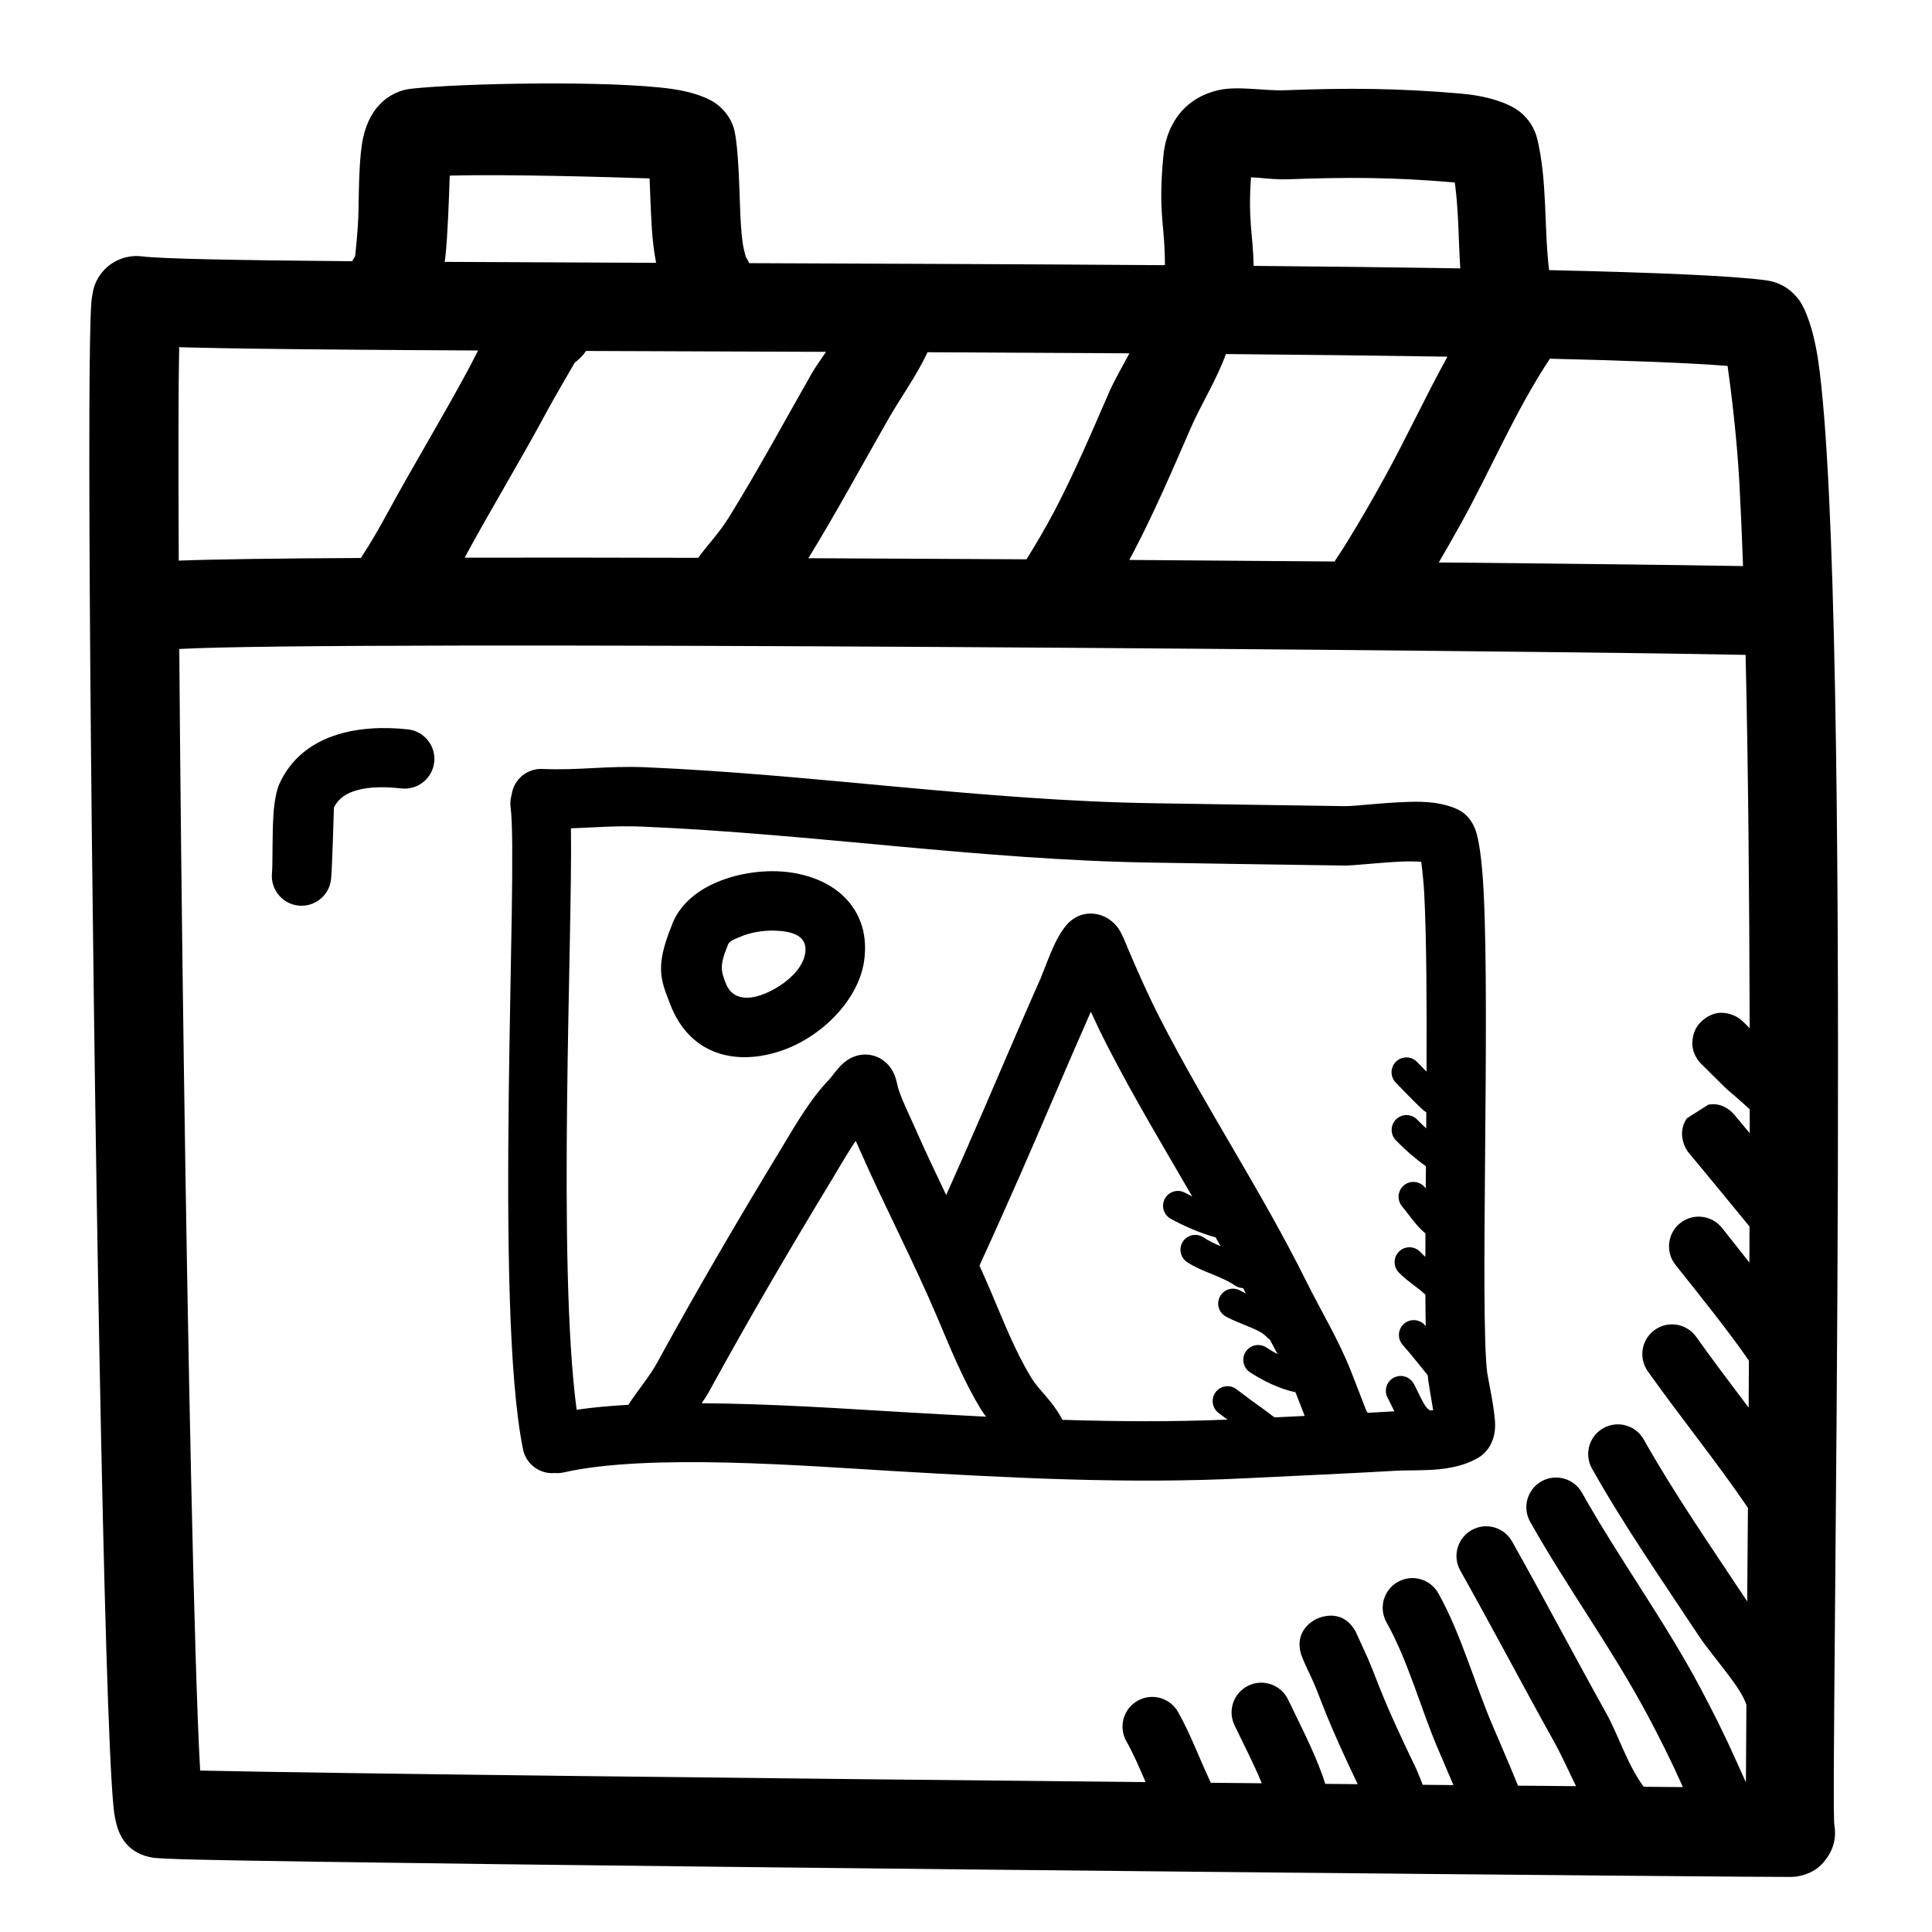 <?xml version="1.0" encoding="UTF-8"?>
<!-- Uploaded to: SVG Repo, www.svgrepo.com, Generator: SVG Repo Mixer Tools -->
<svg fill="#000000" width="800px" height="800px" version="1.1" viewBox="144 144 512 512" xmlns="http://www.w3.org/2000/svg">
 <path d="m237.33 213.23c0.227-0.465 0.496-0.906 0.785-1.34 0.16-1.438 0.812-7.602 0.883-11.828 0.125-7.41 0.234-14.957 1.227-19.531 1.961-8.977 7.793-12.469 12.715-13.012 13.367-1.488 52.93-2.246 69.18 0.055 5.863 0.824 9.832 2.559 11.617 3.863 2.457 1.805 3.789 3.938 4.527 5.922 1.195 3.195 1.551 12.184 1.859 21.512 0.117 3.379 0.289 6.816 0.738 9.801 0.184 1.23 0.691 3.086 0.781 3.402 0.352 0.535 0.652 1.094 0.902 1.668h0.402c36.047 0.133 72.086 0.27 108.13 0.52l1.633 0.016c0.055-10.676-1.898-13.602-0.387-29.109 0.273-2.852 1.055-5.731 2.426-8.242 2.652-4.883 6.777-7.746 12.027-9.008 5.094-1.227 12.289 0.207 17.641 0 16.824-0.637 29.977-0.559 46.617 0.875 3.188 0.27 6.379 0.812 9.434 1.762 2.078 0.656 4.617 1.703 6.312 3.07 2.359 1.898 3.941 4.348 4.644 7.316 2.66 11.262 1.73 23.148 3.094 34.645 27.969 0.629 48.766 1.496 57.566 2.707 2.781 0.379 5.875 1.637 8.488 4.941 1.684 2.121 4.019 7.668 5.297 16.531 9.32 64.648 3.094 380.93 4.258 387.88 0.496 2.961 0.023 6-2.125 8.93-0.746 1.023-2.535 3.562-6.957 4.547-0.152 0.031-0.992 0.27-2.535 0.285-0.789 0.008-5.062-0.008-12.195-0.062-62.945-0.457-352.6-3.195-410.27-4.527-6.644-0.156-10.613-0.371-11.383-0.488-6.731-1.023-8.566-5.691-9.031-6.676-0.367-0.777-1.148-2.945-1.52-6.543-0.637-6.059-1.305-21.207-1.941-42.277-2.488-82.656-4.719-258.23-4.481-327.93 0.055-14.312 0.219-24.277 0.488-28.254 0.195-2.793 0.707-4.496 0.945-5.125 1.91-5.133 7.113-8.273 12.555-7.578 5.102 0.652 25.812 1.031 55.648 1.281zm369.27 104.32c-56.215-1.172-374.54-3.898-415.09-1.559 0.48 65.992 1.691 154.29 3.133 219.49 0.773 35.141 1.582 63.488 2.402 77.734 34.676 0.789 149.5 2.062 250.55 3.062-1.582-3.691-3.172-7.406-5.109-10.848-2.125-3.785-0.789-8.586 3.008-10.719 3.785-2.137 8.586-0.789 10.711 2.996 3.191 5.668 5.543 12 8.281 17.887 0.137 0.293 0.27 0.574 0.402 0.859l13.5 0.133c-2.148-5.234-4.801-10.297-7.234-15.383-1.879-3.91-0.227-8.621 3.695-10.5 3.918-1.875 8.617-0.223 10.5 3.691 3.18 6.629 6.644 13.242 9.133 20.16 0.258 0.73 0.492 1.457 0.707 2.188 2.906 0.031 5.769 0.055 8.621 0.086-3.207-6.715-6.324-13.414-9.062-20.348-1.141-2.898-2.203-5.816-3.559-8.621-0.473-0.969-0.938-1.945-1.367-2.934-0.293-0.664-1-2.402-1.074-2.664-1.676-5.941 2.938-8.602 3.891-9.105 0.426-0.23 6.856-3.481 10.602 3.195l2.129 4.66c1.52 3.156 2.738 6.43 4.019 9.684 2.992 7.578 6.473 14.855 9.992 22.207 0.195 0.391 1.023 2.488 1.645 4.086l8.148 0.078c-1.324-3.133-2.66-6.258-4.008-9.383-4.629-10.762-7.977-23.516-13.73-33.75-2.133-3.785-0.785-8.586 3-10.711 3.785-2.137 8.598-0.789 10.723 2.996 6.016 10.699 9.629 23.988 14.469 35.238 1.699 3.949 3.391 7.902 5.055 11.871l1.598 3.887 15.383 0.141c-2.016-4.102-3.852-8.258-5.734-11.625-8.422-15.105-16.473-30.465-24.945-45.523-2.125-3.789-0.777-8.59 3.008-10.715 3.785-2.133 8.59-0.789 10.715 3 8.477 15.066 16.547 30.449 24.977 45.562 3.133 5.629 5.769 13.98 9.918 19.461l10.375 0.086c-0.133-0.301-0.266-0.605-0.398-0.906-2.734-6.109-5.731-12.09-8.875-17.996-9.469-17.773-21.348-33.902-31.195-51.41-2.133-3.789-0.785-8.59 3-10.723 3.785-2.125 8.594-0.781 10.723 3.008 9.902 17.602 21.844 33.84 31.367 51.727 3.316 6.227 6.481 12.539 9.352 18.98 0.906 2.023 1.828 4.043 2.734 6.066 0.023-5.562 0.062-12.5 0.125-20.559-0.844-2.559-2.769-5.203-4.731-7.844-2.859-3.824-5.977-7.523-8.039-10.656-9.57-14.5-19.625-28.93-28.148-44.094-2.125-3.785-0.789-8.586 3-10.711 3.785-2.133 8.594-0.789 10.719 3 8.305 14.75 18.098 28.785 27.41 42.902 0.062-7.762 0.137-16.055 0.199-24.766-0.254-0.371-0.504-0.75-0.758-1.121-7.422-10.902-17.734-23.723-25.789-35.109-2.508-3.547-1.668-8.461 1.883-10.973 3.551-2.512 8.461-1.66 10.973 1.883 4.25 6.008 9.125 12.414 13.879 18.734 0.023-4.094 0.047-8.25 0.07-12.445-5.492-8.035-14.703-19.379-19.473-25.41-2.703-3.41-2.121-8.359 1.281-11.055 3.41-2.699 8.367-2.125 11.059 1.285 1.914 2.41 4.481 5.629 7.258 9.164 0.02-3.156 0.027-6.34 0.035-9.535-3.859-4.762-13.453-16.355-15.59-18.922l-0.352-0.418c-0.648-0.75-1.16-1.629-1.488-2.629-1.117-3.34 0.086-5.551 0.793-6.676l5.707-3.637c0.191-0.023 3.703-0.969 6.859 2.598l4.125 4.965v-6.344c-1.215-1.094-2.402-2.203-3.582-3.211-1.016-0.867-2.055-1.715-3.016-2.637l-5.914-5.867c-0.559-0.496-1.062-1.07-1.469-1.73-1.465-2.336-1.246-4.195-1.168-4.969 0.262-2.613 1.527-4.352 3.172-5.562 1.301-0.953 3.883-2.519 7.707-0.914 0.152 0.062 1.199 0.426 2.504 1.66 0.285 0.27 0.953 0.93 1.75 1.723-0.082-34.996-0.379-69.406-1.078-98.918zm-327 37.039c0.535-3.984 4.035-6.984 8.137-6.809 9.848 0.414 17.035-0.883 27.309-0.449 44.973 1.91 89.418 8.84 134.64 9.531 16.957 0.254 33.902 0.559 50.852 0.773 2.906 0.031 13.043-1.316 20.121-1.145 5.258 0.137 9.359 1.496 11.258 3 1 0.797 2.273 2.188 3.133 4.551 0.906 2.496 1.707 8.148 2.117 15.973 1.738 33.328-1 112.45 0.969 127.85 0.164 1.332 2.094 9.938 2.086 13.84-0.008 4.691-2.473 7.32-3.992 8.312-2.754 1.797-6.469 2.883-10.5 3.316-4.172 0.457-8.723 0.25-11.848 0.434-13.184 0.77-26.379 1.312-39.574 1.98-31.336 1.582-62.684-0.094-93.98-1.926-22.609-1.324-64.48-4.715-86.879 0.375-0.801 0.184-1.605 0.238-2.391 0.168-3.945 0.375-7.629-2.285-8.441-6.25-7.84-38.18-1.18-154.27-3.297-170.12-0.156-1.18-0.047-2.328 0.285-3.398zm180.36 106.5c-7.676-13.234-15.547-26.355-22.523-39.965-1.52-2.969-2.961-5.977-4.352-9.008-6.418 14.5-12.527 29.141-18.918 43.66-2.449 5.555-4.918 11.105-7.422 16.648-1.117 2.481-1.27 2.832-2.371 5.164l-0.793 1.832c1.031 2.293 2.047 4.59 3.035 6.906 3.262 7.644 6.324 15.633 10.668 22.75 1.379 2.266 3.457 4.289 5.172 6.477 1.188 1.504 2.25 3.07 3.109 4.715 14.57 0.457 29.145 0.543 43.723-0.055-0.797-0.59-1.582-1.188-2.379-1.793-1.723-1.324-2.047-3.793-0.73-5.519 1.32-1.723 3.793-2.055 5.516-0.73 2.527 1.926 5.078 3.816 7.676 5.652 0.52 0.359 1.086 0.84 1.688 1.297 0.195 0.148 0.551 0.379 0.746 0.496 2.652-0.125 5.305-0.25 7.957-0.379-1.062-2.676-2.008-5.148-2.289-5.879-0.055-0.133-0.109-0.266-0.164-0.402-4.164-0.832-8.738-3.117-12.039-5.281-1.816-1.195-2.32-3.637-1.133-5.457 1.188-1.816 3.637-2.32 5.449-1.133 0.895 0.59 1.91 1.207 2.981 1.781-0.66-1.277-1.344-2.543-2.019-3.812-0.285-0.188-0.555-0.406-0.789-0.668-1.062-1.18-2.66-1.898-4.281-2.59-2.309-0.984-4.699-1.832-6.621-2.906-1.906-1.047-2.59-3.445-1.535-5.344 1.047-1.906 3.449-2.59 5.344-1.535 0.473 0.262 0.969 0.504 1.488 0.734-0.234-0.465-0.48-0.922-0.715-1.387-0.742-0.016-1.48-0.238-2.133-0.676-3.883-2.633-8.746-3.566-12.715-6.211-1.809-1.207-2.297-3.656-1.094-5.465 1.203-1.805 3.652-2.289 5.453-1.086 1.418 0.945 2.953 1.676 4.512 2.336-0.434-0.777-0.863-1.559-1.297-2.328-4.141-1.164-8.117-2.875-11.895-4.93-1.906-1.047-2.606-3.438-1.566-5.344s3.43-2.606 5.336-1.566c0.637 0.348 1.273 0.676 1.922 1zm-54.656 58.348c-0.527-0.711-1.016-1.426-1.465-2.156-4.731-7.762-8.148-16.438-11.707-24.773-6.305-14.777-13.742-28.906-20.191-43.574-0.375-0.863-0.762-1.723-1.156-2.59-2.281 3.309-4.242 6.836-6.352 10.312-11.234 18.508-22.09 37.062-32.48 56.051-0.582 1.062-1.27 2.117-2.008 3.164 18.695 0.125 38.117 1.465 51.293 2.234 8.023 0.465 16.035 0.93 24.066 1.332zm116.74-91.434c0.078-18.215 0-35.48-0.605-47.168-0.168-3.086-0.512-6.262-0.797-8.473-1.543-0.07-3.473-0.117-5.008-0.047-6.281 0.293-13.004 1.086-15.293 1.062-16.973-0.211-33.938-0.52-50.902-0.777-45.363-0.688-89.953-7.621-135.07-9.535-7.219-0.305-12.91 0.246-19.066 0.449 0.457 28.637-3.691 115.12 1.512 154.08 4.211-0.613 8.832-1.031 13.711-1.305 2.379-3.723 5.566-7.41 7.613-11.141 10.504-19.199 21.477-37.957 32.836-56.664 3.973-6.555 7.676-13.16 13.02-18.68 0.355-0.473 2.086-2.715 3.023-3.621 0.906-0.871 1.793-1.457 2.512-1.816 1.754-0.875 3.391-1 4.738-0.844 1.605 0.199 3.258 0.844 4.731 2.269 0.668 0.652 1.426 1.621 2 2.934 0.41 0.945 0.867 2.938 1.047 3.731 1.125 3.481 2.84 6.805 4.305 10.141 2.684 6.102 5.527 12.109 8.398 18.105 1.68-3.754 3.348-7.508 5-11.273 6.777-15.398 13.25-30.93 20.09-46.301 0.309-0.695 2.094-5.652 3.762-9.148 1.277-2.66 2.758-4.691 3.742-5.59 2.644-2.391 5.391-2.535 7.453-2.102 1.73 0.363 3.59 1.316 5.141 3.156 1.371 1.637 2.652 5.18 3.07 6.164 2.637 6.188 5.375 12.344 8.438 18.336 12.07 23.559 26.836 45.688 38.613 69.383 4.164 8.383 8.637 15.594 12.051 24.254l3.984 10.289c0.133 0.172 0.262 0.352 0.379 0.535 2.164-0.117 4.32-0.238 6.484-0.363 0.184-0.008 0.371-0.016 0.559-0.023-0.629-1.266-1.195-2.527-1.754-3.527-1.055-1.895-0.371-4.297 1.527-5.352 1.906-1.055 4.297-0.371 5.352 1.527 0.703 1.258 1.41 2.938 2.262 4.496 0.512 0.941 1 1.887 1.762 2.383 0.117 0.07 0.23 0.148 0.332 0.238l0.809-0.047c-0.535-3.168-1.211-7.203-1.297-7.883-0.055-0.426-0.102-0.895-0.152-1.414-0.242-0.293-0.398-0.488-0.398-0.488l0.133 0.172c-2.086-2.629-4.203-5.227-6.398-7.762-1.426-1.637-1.254-4.125 0.383-5.551 1.637-1.426 4.125-1.25 5.551 0.387l0.203 0.227c-0.047-2.559-0.07-5.344-0.086-8.328-2.219-2.078-4.981-3.699-7.082-5.91-1.496-1.574-1.426-4.07 0.148-5.566 1.574-1.496 4.07-1.434 5.566 0.148 0.43 0.457 0.887 0.891 1.359 1.309 0.008-2.016 0.016-4.094 0.023-6.211-0.391-0.316-0.777-0.66-1.156-1.039-1.977-1.938-3.715-4.59-5.023-6.109-1.414-1.652-1.219-4.141 0.426-5.551 1.652-1.418 4.133-1.227 5.551 0.426 0.094 0.102 0.18 0.211 0.273 0.332l0.016-1.93c0.012-0.812 0.02-1.621 0.027-2.426l0.008-1.496c-2.867-2.055-5.543-4.375-7.977-6.902-1.512-1.566-1.465-4.062 0.102-5.566 1.566-1.504 4.055-1.465 5.566 0.102 0.766 0.797 1.559 1.566 2.387 2.316 0.008-1.41 0.016-2.82 0.023-4.234-0.41-0.293-0.797-0.574-1.016-0.781-2.441-2.266-4.731-4.715-7.062-7.094-1.527-1.543-1.504-4.035 0.039-5.562 1.551-1.52 4.047-1.504 5.566 0.047 0.852 0.863 1.691 1.73 2.535 2.606zm-200.07-38.629c1.344-3.914 4.406-7.445 8.824-10.004 5.164-2.992 12.32-4.699 19.129-4.473 7.699 0.262 14.797 3.062 18.977 8.055 3.176 3.793 5.008 8.863 4.125 15.508-1.328 10.082-10.719 19.93-21.387 23.789-12.043 4.352-24.75 1.699-30.039-12.133-2.379-6.219-4.133-9.676 0.371-20.742zm14.648 5.769c0.094-0.219 0.172-0.449 0.242-0.676 0.34-1.109 1.781-1.543 3.168-2.148 2.738-1.207 6.121-1.797 9.367-1.688 4.086 0.137 8.633 1.113 8.02 5.758-0.504 3.856-3.965 7.227-7.801 9.477-4.754 2.793-11.082 4.441-13.312-1.371-1.062-2.793-1.738-4.336 0.316-9.352zm-104.13-37.148c-0.023 0.938-0.465 15.988-0.746 18.91-0.41 4.328-4.258 7.5-8.59 7.086-4.32-0.41-7.492-4.262-7.082-8.582 0.234-2.418 0.031-10.066 0.391-15.539 0.238-3.613 0.867-6.566 1.527-8.039 6.078-13.5 21.246-15.945 34.109-14.539 4.324 0.473 7.449 4.363 6.969 8.684-0.473 4.32-4.363 7.438-8.684 6.969-3.863-0.426-8.156-0.57-11.941 0.512-2.457 0.699-4.684 1.988-5.953 4.539zm322.26-118.94c-9.113 13.676-15.664 29.41-23.59 43.699-1.922 3.453-3.867 6.894-5.867 10.305l3.867 0.031c14.539 0.141 29.086 0.289 43.633 0.465 10.848 0.125 21.703 0.266 32.551 0.453l0.574 0.008c-0.273-7.84-0.59-15.145-0.953-21.812-0.684-12.609-2.242-24.859-3.141-31.234-10.191-0.805-26.559-1.426-47.074-1.914zm-85.875-1.227c-2.426 6.762-6.543 13.23-9.352 19.68-4.875 11.176-9.559 22.176-15.258 33.031-0.32 0.621-0.652 1.242-0.992 1.855l4.742 0.031c15.602 0.113 31.203 0.23 46.797 0.355l2.891 0.023c0.211-0.395 0.449-0.785 0.715-1.164 0.969-1.41 1.867-2.852 2.754-4.297 3.254-5.269 6.332-10.637 9.332-16.047 5.894-10.617 11.121-21.961 17.082-32.77l-1.254-0.023c-18.633-0.293-37.273-0.496-55.914-0.66zm-200.62-0.961c-10.953-0.055-21.902-0.117-32.852-0.215-8.566-0.07-17.137-0.148-25.703-0.273-4.684-0.07-9.367-0.148-14.059-0.262-1.117-0.023-2.227-0.047-3.344-0.078-0.137-0.008-0.27-0.008-0.402-0.016-0.125 0-0.316-0.117-0.395-0.008-0.109 0.168-0.008 0.402-0.008 0.598-0.008 0.207-0.008 0.41-0.016 0.617-0.016 0.848-0.031 1.699-0.047 2.555-0.062 3.441-0.086 6.891-0.102 10.328-0.062 13.871-0.023 27.742 0.039 41.613l0.008 0.844c9.445-0.363 26.395-0.582 48.254-0.703 2.606-3.918 4.922-7.996 7.172-12.137 7-12.871 14.617-25.355 21.547-38.281 0.59-1.109 1.398-2.734 2.359-4.566zm121.55 0.48c-2.836 6.109-7.328 12.352-10.297 17.547-7.055 12.352-13.848 24.922-21.285 37.035l1.52 0.008c18.02 0.074 36.043 0.168 54.062 0.27l2.231 0.016c2.559-4.156 5.043-8.32 7.32-12.66 5.43-10.352 9.871-20.836 14.516-31.492 1.512-3.481 3.582-6.922 5.43-10.434l-0.273-0.008c-17.484-0.109-34.969-0.203-52.453-0.281zm-90.496-0.34c-0.781 1.164-1.781 2.211-2.984 3.07-0.559 0.961-5.801 9.973-7.164 12.516-6.949 12.973-14.586 25.508-21.609 38.418-0.141 0.258-0.281 0.512-0.426 0.77h0.223c20.441-0.031 40.879-0.008 61.324 0.047h0.359c2.535-3.527 5.441-6.406 8.086-10.664 7.691-12.391 14.648-25.309 21.875-37.977 1.07-1.875 2.481-3.871 3.914-5.949h-0.645c-20.715-0.082-41.426-0.152-62.137-0.23zm231.68-21.883c-0.496-7.582-0.426-15.266-1.449-22.758l-0.527-0.047c-15.602-1.348-27.93-1.402-43.703-0.805-2.34 0.086-5-0.133-7.699-0.395-0.59-0.055-1.34-0.102-2.086-0.133-0.828 11.547 0.551 15.137 0.699 23.473 19.445 0.176 37.953 0.387 54.766 0.664zm-213.12-1.473c-0.543-2.82-0.922-5.879-1.121-9.055-0.25-4.004-0.461-9.25-0.605-13.316-11.375-0.379-38.004-1.152-52.969-0.734-0.184 5.953-0.535 15.777-1.117 21.238-0.059 0.543-0.129 1.086-0.207 1.613 17.074 0.098 36.016 0.176 56.02 0.254z" fill-rule="evenodd"/>
</svg>